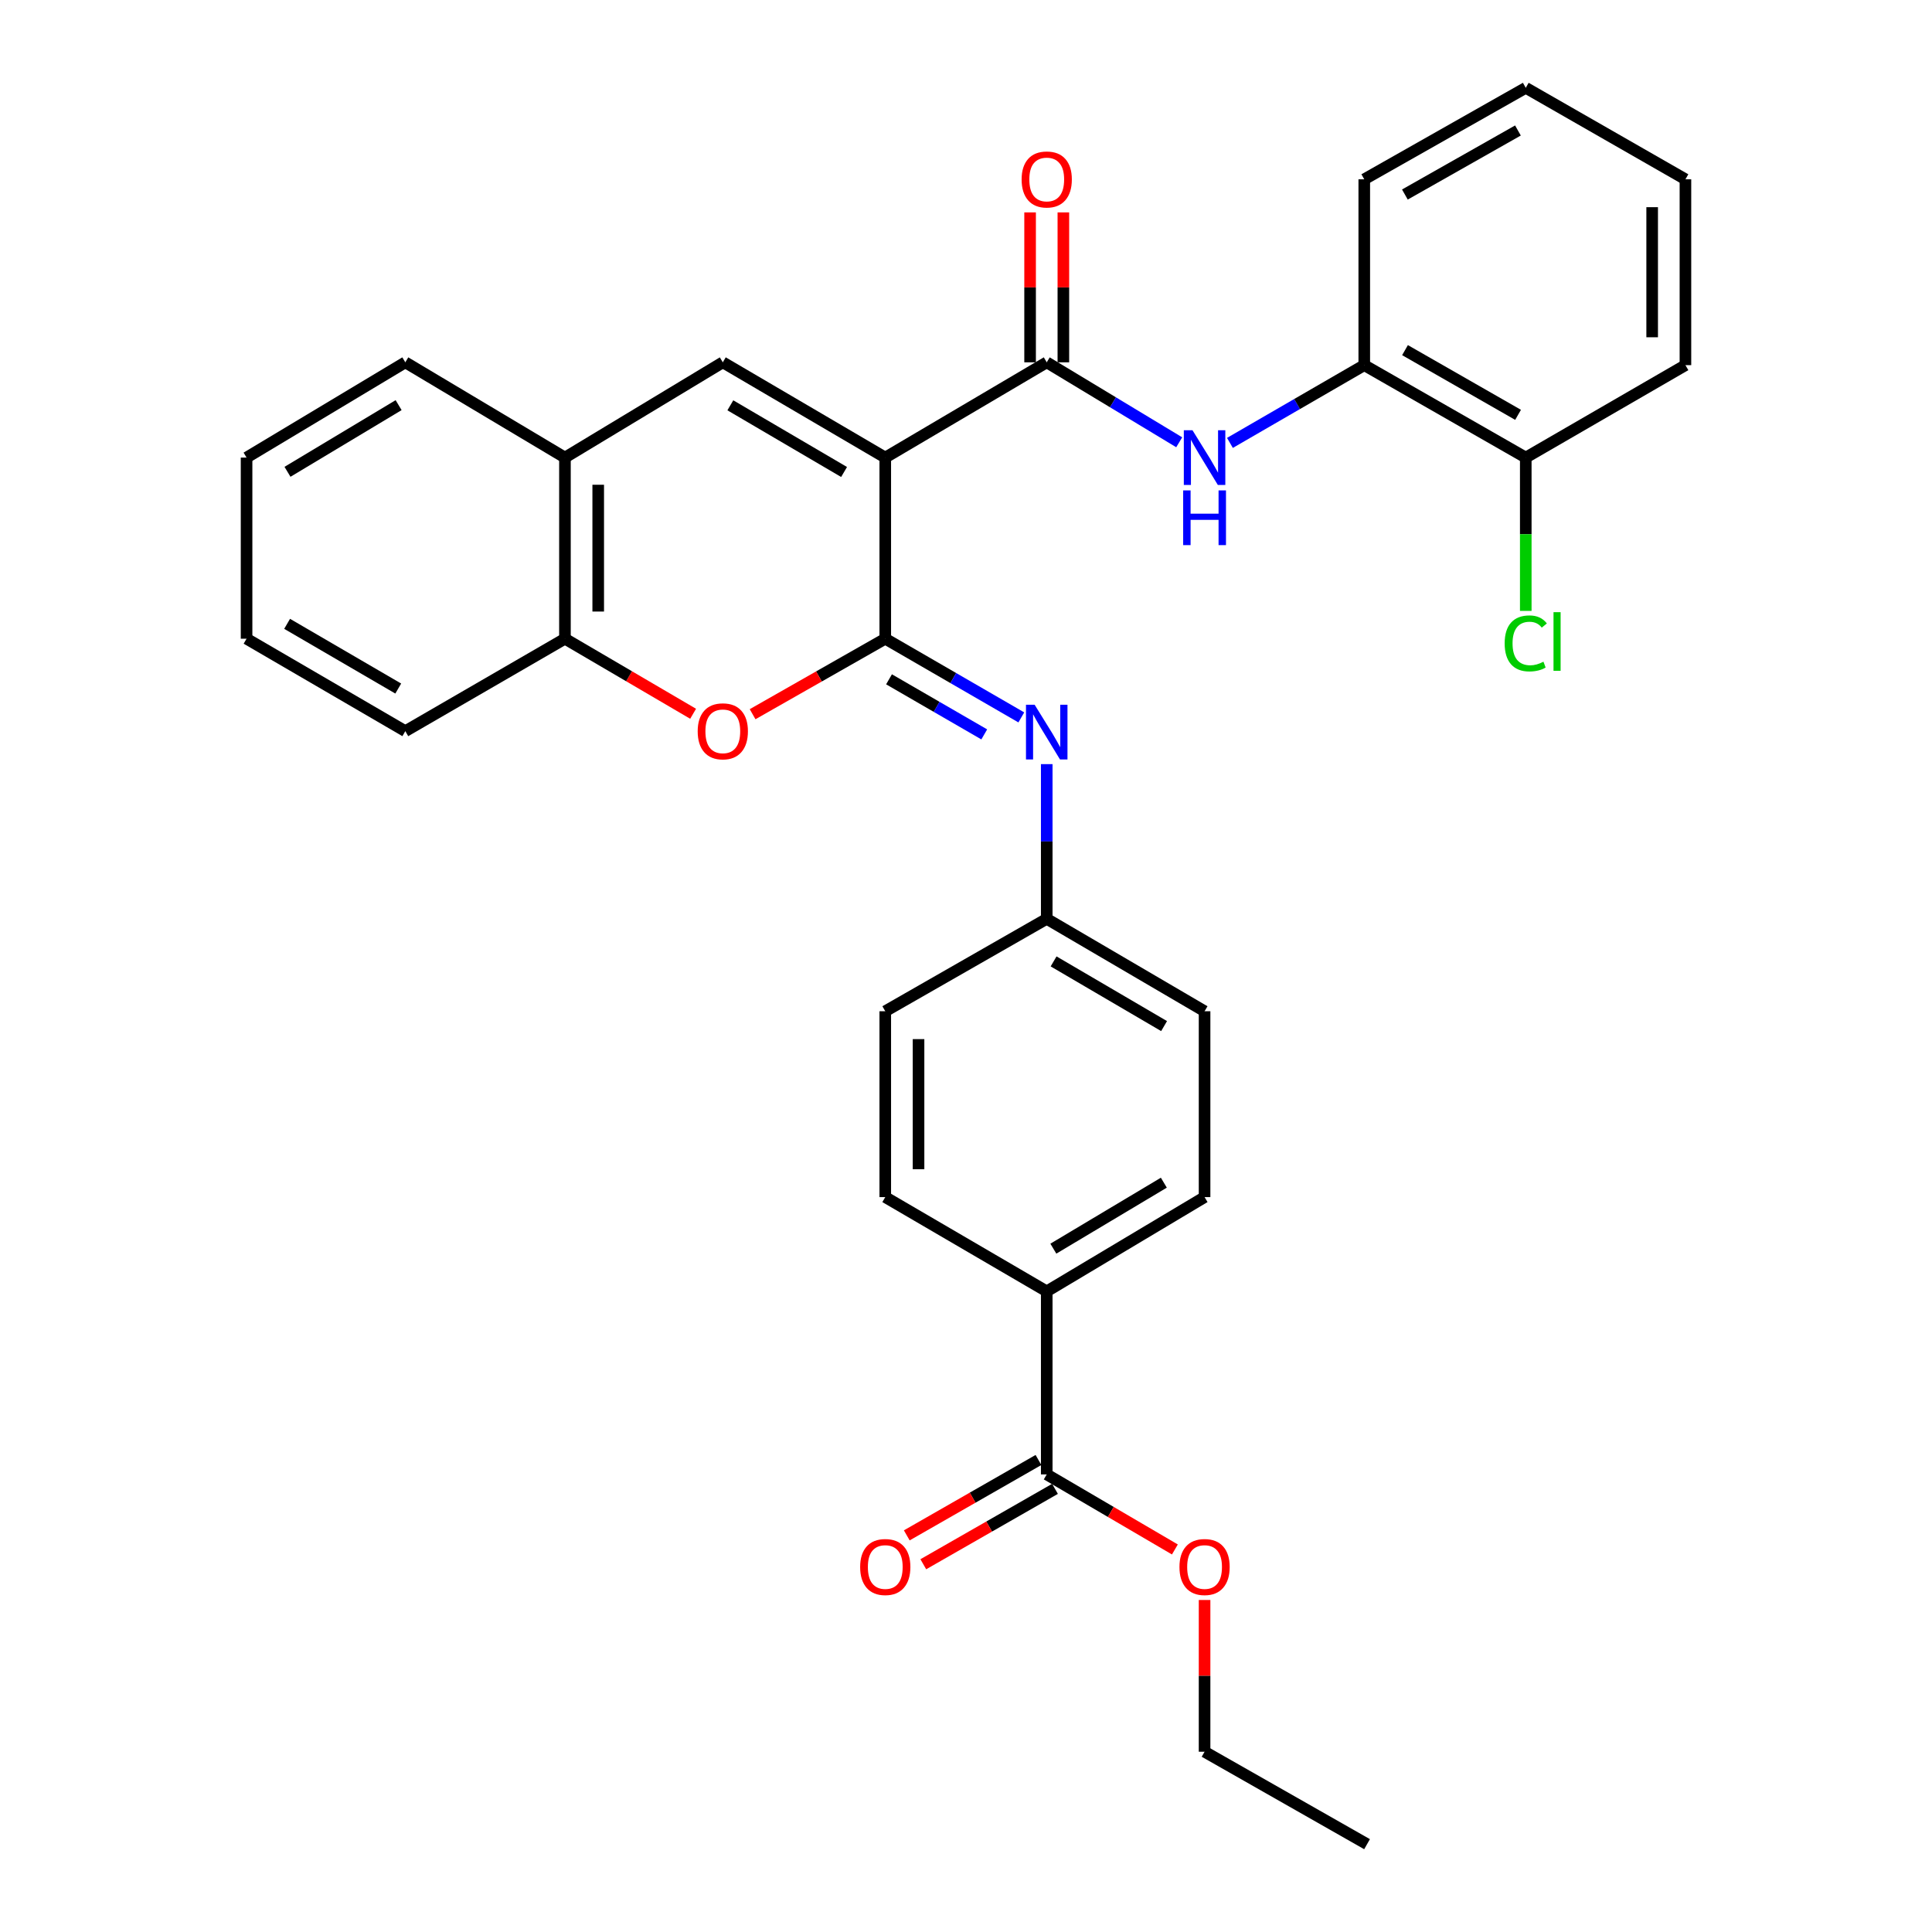 <?xml version='1.0' encoding='iso-8859-1'?>
<svg version='1.1' baseProfile='full'
              xmlns='http://www.w3.org/2000/svg'
                      xmlns:rdkit='http://www.rdkit.org/xml'
                      xmlns:xlink='http://www.w3.org/1999/xlink'
                  xml:space='preserve'
width='1000px' height='1000px' viewBox='0 0 1000 1000'>
<!-- END OF HEADER -->
<rect style='opacity:1.0;fill:#FFFFFF;stroke:none' width='1000' height='1000' x='0' y='0'> </rect>
<path class='bond-0' d='M 458.213,236.843 L 458.213,330.595' style='fill:none;fill-rule:evenodd;stroke:#000000;stroke-width:6px;stroke-linecap:butt;stroke-linejoin:miter;stroke-opacity:1' />
<path class='bond-1' d='M 458.213,236.843 L 541.787,187.537' style='fill:none;fill-rule:evenodd;stroke:#000000;stroke-width:6px;stroke-linecap:butt;stroke-linejoin:miter;stroke-opacity:1' />
<path class='bond-2' d='M 458.213,236.843 L 374.123,187.537' style='fill:none;fill-rule:evenodd;stroke:#000000;stroke-width:6px;stroke-linecap:butt;stroke-linejoin:miter;stroke-opacity:1' />
<path class='bond-2' d='M 436.89,244.302 L 378.027,209.788' style='fill:none;fill-rule:evenodd;stroke:#000000;stroke-width:6px;stroke-linecap:butt;stroke-linejoin:miter;stroke-opacity:1' />
<path class='bond-3' d='M 458.213,330.595 L 423.878,350.134' style='fill:none;fill-rule:evenodd;stroke:#000000;stroke-width:6px;stroke-linecap:butt;stroke-linejoin:miter;stroke-opacity:1' />
<path class='bond-3' d='M 423.878,350.134 L 389.542,369.673' style='fill:none;fill-rule:evenodd;stroke:#FF0000;stroke-width:6px;stroke-linecap:butt;stroke-linejoin:miter;stroke-opacity:1' />
<path class='bond-4' d='M 458.213,330.595 L 493.423,350.961' style='fill:none;fill-rule:evenodd;stroke:#000000;stroke-width:6px;stroke-linecap:butt;stroke-linejoin:miter;stroke-opacity:1' />
<path class='bond-4' d='M 493.423,350.961 L 528.633,371.327' style='fill:none;fill-rule:evenodd;stroke:#0000FF;stroke-width:6px;stroke-linecap:butt;stroke-linejoin:miter;stroke-opacity:1' />
<path class='bond-4' d='M 460.154,351.611 L 484.801,365.867' style='fill:none;fill-rule:evenodd;stroke:#000000;stroke-width:6px;stroke-linecap:butt;stroke-linejoin:miter;stroke-opacity:1' />
<path class='bond-4' d='M 484.801,365.867 L 509.448,380.123' style='fill:none;fill-rule:evenodd;stroke:#0000FF;stroke-width:6px;stroke-linecap:butt;stroke-linejoin:miter;stroke-opacity:1' />
<path class='bond-5' d='M 541.787,187.537 L 576.073,208.229' style='fill:none;fill-rule:evenodd;stroke:#000000;stroke-width:6px;stroke-linecap:butt;stroke-linejoin:miter;stroke-opacity:1' />
<path class='bond-5' d='M 576.073,208.229 L 610.36,228.922' style='fill:none;fill-rule:evenodd;stroke:#0000FF;stroke-width:6px;stroke-linecap:butt;stroke-linejoin:miter;stroke-opacity:1' />
<path class='bond-11' d='M 550.397,187.537 L 550.397,148.737' style='fill:none;fill-rule:evenodd;stroke:#000000;stroke-width:6px;stroke-linecap:butt;stroke-linejoin:miter;stroke-opacity:1' />
<path class='bond-11' d='M 550.397,148.737 L 550.397,109.937' style='fill:none;fill-rule:evenodd;stroke:#FF0000;stroke-width:6px;stroke-linecap:butt;stroke-linejoin:miter;stroke-opacity:1' />
<path class='bond-11' d='M 533.177,187.537 L 533.177,148.737' style='fill:none;fill-rule:evenodd;stroke:#000000;stroke-width:6px;stroke-linecap:butt;stroke-linejoin:miter;stroke-opacity:1' />
<path class='bond-11' d='M 533.177,148.737 L 533.177,109.937' style='fill:none;fill-rule:evenodd;stroke:#FF0000;stroke-width:6px;stroke-linecap:butt;stroke-linejoin:miter;stroke-opacity:1' />
<path class='bond-6' d='M 374.123,187.537 L 292.415,236.843' style='fill:none;fill-rule:evenodd;stroke:#000000;stroke-width:6px;stroke-linecap:butt;stroke-linejoin:miter;stroke-opacity:1' />
<path class='bond-31' d='M 358.756,369.448 L 325.586,350.021' style='fill:none;fill-rule:evenodd;stroke:#FF0000;stroke-width:6px;stroke-linecap:butt;stroke-linejoin:miter;stroke-opacity:1' />
<path class='bond-31' d='M 325.586,350.021 L 292.415,330.595' style='fill:none;fill-rule:evenodd;stroke:#000000;stroke-width:6px;stroke-linecap:butt;stroke-linejoin:miter;stroke-opacity:1' />
<path class='bond-14' d='M 541.787,395.511 L 541.787,435.549' style='fill:none;fill-rule:evenodd;stroke:#0000FF;stroke-width:6px;stroke-linecap:butt;stroke-linejoin:miter;stroke-opacity:1' />
<path class='bond-14' d='M 541.787,435.549 L 541.787,475.586' style='fill:none;fill-rule:evenodd;stroke:#000000;stroke-width:6px;stroke-linecap:butt;stroke-linejoin:miter;stroke-opacity:1' />
<path class='bond-9' d='M 636.613,229.245 L 671.376,209.123' style='fill:none;fill-rule:evenodd;stroke:#0000FF;stroke-width:6px;stroke-linecap:butt;stroke-linejoin:miter;stroke-opacity:1' />
<path class='bond-9' d='M 671.376,209.123 L 706.14,189.001' style='fill:none;fill-rule:evenodd;stroke:#000000;stroke-width:6px;stroke-linecap:butt;stroke-linejoin:miter;stroke-opacity:1' />
<path class='bond-7' d='M 292.415,236.843 L 292.415,330.595' style='fill:none;fill-rule:evenodd;stroke:#000000;stroke-width:6px;stroke-linecap:butt;stroke-linejoin:miter;stroke-opacity:1' />
<path class='bond-7' d='M 309.635,250.906 L 309.635,316.533' style='fill:none;fill-rule:evenodd;stroke:#000000;stroke-width:6px;stroke-linecap:butt;stroke-linejoin:miter;stroke-opacity:1' />
<path class='bond-21' d='M 292.415,236.843 L 209.789,187.537' style='fill:none;fill-rule:evenodd;stroke:#000000;stroke-width:6px;stroke-linecap:butt;stroke-linejoin:miter;stroke-opacity:1' />
<path class='bond-22' d='M 292.415,330.595 L 209.789,378.447' style='fill:none;fill-rule:evenodd;stroke:#000000;stroke-width:6px;stroke-linecap:butt;stroke-linejoin:miter;stroke-opacity:1' />
<path class='bond-8' d='M 541.787,763.157 L 541.787,668.41' style='fill:none;fill-rule:evenodd;stroke:#000000;stroke-width:6px;stroke-linecap:butt;stroke-linejoin:miter;stroke-opacity:1' />
<path class='bond-12' d='M 537.509,755.685 L 503.426,775.196' style='fill:none;fill-rule:evenodd;stroke:#000000;stroke-width:6px;stroke-linecap:butt;stroke-linejoin:miter;stroke-opacity:1' />
<path class='bond-12' d='M 503.426,775.196 L 469.343,794.707' style='fill:none;fill-rule:evenodd;stroke:#FF0000;stroke-width:6px;stroke-linecap:butt;stroke-linejoin:miter;stroke-opacity:1' />
<path class='bond-12' d='M 546.064,770.629 L 511.981,790.14' style='fill:none;fill-rule:evenodd;stroke:#000000;stroke-width:6px;stroke-linecap:butt;stroke-linejoin:miter;stroke-opacity:1' />
<path class='bond-12' d='M 511.981,790.14 L 477.898,809.651' style='fill:none;fill-rule:evenodd;stroke:#FF0000;stroke-width:6px;stroke-linecap:butt;stroke-linejoin:miter;stroke-opacity:1' />
<path class='bond-17' d='M 541.787,763.157 L 574.952,782.579' style='fill:none;fill-rule:evenodd;stroke:#000000;stroke-width:6px;stroke-linecap:butt;stroke-linejoin:miter;stroke-opacity:1' />
<path class='bond-17' d='M 574.952,782.579 L 608.118,802' style='fill:none;fill-rule:evenodd;stroke:#FF0000;stroke-width:6px;stroke-linecap:butt;stroke-linejoin:miter;stroke-opacity:1' />
<path class='bond-13' d='M 706.14,189.001 L 789.733,236.843' style='fill:none;fill-rule:evenodd;stroke:#000000;stroke-width:6px;stroke-linecap:butt;stroke-linejoin:miter;stroke-opacity:1' />
<path class='bond-13' d='M 727.233,181.232 L 785.747,214.722' style='fill:none;fill-rule:evenodd;stroke:#000000;stroke-width:6px;stroke-linecap:butt;stroke-linejoin:miter;stroke-opacity:1' />
<path class='bond-23' d='M 706.14,189.001 L 706.14,92.809' style='fill:none;fill-rule:evenodd;stroke:#000000;stroke-width:6px;stroke-linecap:butt;stroke-linejoin:miter;stroke-opacity:1' />
<path class='bond-10' d='M 541.787,668.41 L 623.485,619.62' style='fill:none;fill-rule:evenodd;stroke:#000000;stroke-width:6px;stroke-linecap:butt;stroke-linejoin:miter;stroke-opacity:1' />
<path class='bond-10' d='M 545.213,646.307 L 602.401,612.155' style='fill:none;fill-rule:evenodd;stroke:#000000;stroke-width:6px;stroke-linecap:butt;stroke-linejoin:miter;stroke-opacity:1' />
<path class='bond-33' d='M 541.787,668.41 L 458.213,619.62' style='fill:none;fill-rule:evenodd;stroke:#000000;stroke-width:6px;stroke-linecap:butt;stroke-linejoin:miter;stroke-opacity:1' />
<path class='bond-18' d='M 789.733,236.843 L 789.733,276.522' style='fill:none;fill-rule:evenodd;stroke:#000000;stroke-width:6px;stroke-linecap:butt;stroke-linejoin:miter;stroke-opacity:1' />
<path class='bond-18' d='M 789.733,276.522 L 789.733,316.2' style='fill:none;fill-rule:evenodd;stroke:#00CC00;stroke-width:6px;stroke-linecap:butt;stroke-linejoin:miter;stroke-opacity:1' />
<path class='bond-24' d='M 789.733,236.843 L 872.378,189.001' style='fill:none;fill-rule:evenodd;stroke:#000000;stroke-width:6px;stroke-linecap:butt;stroke-linejoin:miter;stroke-opacity:1' />
<path class='bond-19' d='M 541.787,475.586 L 458.213,523.419' style='fill:none;fill-rule:evenodd;stroke:#000000;stroke-width:6px;stroke-linecap:butt;stroke-linejoin:miter;stroke-opacity:1' />
<path class='bond-20' d='M 541.787,475.586 L 623.485,523.419' style='fill:none;fill-rule:evenodd;stroke:#000000;stroke-width:6px;stroke-linecap:butt;stroke-linejoin:miter;stroke-opacity:1' />
<path class='bond-20' d='M 545.341,497.621 L 602.53,531.104' style='fill:none;fill-rule:evenodd;stroke:#000000;stroke-width:6px;stroke-linecap:butt;stroke-linejoin:miter;stroke-opacity:1' />
<path class='bond-15' d='M 458.213,619.62 L 458.213,523.419' style='fill:none;fill-rule:evenodd;stroke:#000000;stroke-width:6px;stroke-linecap:butt;stroke-linejoin:miter;stroke-opacity:1' />
<path class='bond-15' d='M 475.433,605.19 L 475.433,537.849' style='fill:none;fill-rule:evenodd;stroke:#000000;stroke-width:6px;stroke-linecap:butt;stroke-linejoin:miter;stroke-opacity:1' />
<path class='bond-16' d='M 623.485,619.62 L 623.485,523.419' style='fill:none;fill-rule:evenodd;stroke:#000000;stroke-width:6px;stroke-linecap:butt;stroke-linejoin:miter;stroke-opacity:1' />
<path class='bond-25' d='M 623.485,828.152 L 623.485,867.423' style='fill:none;fill-rule:evenodd;stroke:#FF0000;stroke-width:6px;stroke-linecap:butt;stroke-linejoin:miter;stroke-opacity:1' />
<path class='bond-25' d='M 623.485,867.423 L 623.485,906.694' style='fill:none;fill-rule:evenodd;stroke:#000000;stroke-width:6px;stroke-linecap:butt;stroke-linejoin:miter;stroke-opacity:1' />
<path class='bond-28' d='M 209.789,187.537 L 127.622,236.843' style='fill:none;fill-rule:evenodd;stroke:#000000;stroke-width:6px;stroke-linecap:butt;stroke-linejoin:miter;stroke-opacity:1' />
<path class='bond-28' d='M 206.324,209.698 L 148.807,244.213' style='fill:none;fill-rule:evenodd;stroke:#000000;stroke-width:6px;stroke-linecap:butt;stroke-linejoin:miter;stroke-opacity:1' />
<path class='bond-32' d='M 209.789,378.447 L 127.622,330.595' style='fill:none;fill-rule:evenodd;stroke:#000000;stroke-width:6px;stroke-linecap:butt;stroke-linejoin:miter;stroke-opacity:1' />
<path class='bond-32' d='M 206.13,356.389 L 148.613,322.893' style='fill:none;fill-rule:evenodd;stroke:#000000;stroke-width:6px;stroke-linecap:butt;stroke-linejoin:miter;stroke-opacity:1' />
<path class='bond-29' d='M 706.14,92.809 L 789.733,45.455' style='fill:none;fill-rule:evenodd;stroke:#000000;stroke-width:6px;stroke-linecap:butt;stroke-linejoin:miter;stroke-opacity:1' />
<path class='bond-29' d='M 727.167,100.689 L 785.681,67.54' style='fill:none;fill-rule:evenodd;stroke:#000000;stroke-width:6px;stroke-linecap:butt;stroke-linejoin:miter;stroke-opacity:1' />
<path class='bond-34' d='M 872.378,189.001 L 872.378,92.809' style='fill:none;fill-rule:evenodd;stroke:#000000;stroke-width:6px;stroke-linecap:butt;stroke-linejoin:miter;stroke-opacity:1' />
<path class='bond-34' d='M 855.158,174.572 L 855.158,107.238' style='fill:none;fill-rule:evenodd;stroke:#000000;stroke-width:6px;stroke-linecap:butt;stroke-linejoin:miter;stroke-opacity:1' />
<path class='bond-26' d='M 623.485,906.694 L 707.585,954.545' style='fill:none;fill-rule:evenodd;stroke:#000000;stroke-width:6px;stroke-linecap:butt;stroke-linejoin:miter;stroke-opacity:1' />
<path class='bond-27' d='M 127.622,330.595 L 127.622,236.843' style='fill:none;fill-rule:evenodd;stroke:#000000;stroke-width:6px;stroke-linecap:butt;stroke-linejoin:miter;stroke-opacity:1' />
<path class='bond-30' d='M 789.733,45.455 L 872.378,92.809' style='fill:none;fill-rule:evenodd;stroke:#000000;stroke-width:6px;stroke-linecap:butt;stroke-linejoin:miter;stroke-opacity:1' />
<path  class='atom-4' d='M 361.123 378.527
Q 361.123 371.727, 364.483 367.927
Q 367.843 364.127, 374.123 364.127
Q 380.403 364.127, 383.763 367.927
Q 387.123 371.727, 387.123 378.527
Q 387.123 385.407, 383.723 389.327
Q 380.323 393.207, 374.123 393.207
Q 367.883 393.207, 364.483 389.327
Q 361.123 385.447, 361.123 378.527
M 374.123 390.007
Q 378.443 390.007, 380.763 387.127
Q 383.123 384.207, 383.123 378.527
Q 383.123 372.967, 380.763 370.167
Q 378.443 367.327, 374.123 367.327
Q 369.803 367.327, 367.443 370.127
Q 365.123 372.927, 365.123 378.527
Q 365.123 384.247, 367.443 387.127
Q 369.803 390.007, 374.123 390.007
' fill='#FF0000'/>
<path  class='atom-5' d='M 535.527 364.775
L 544.807 379.775
Q 545.727 381.255, 547.207 383.935
Q 548.687 386.615, 548.767 386.775
L 548.767 364.775
L 552.527 364.775
L 552.527 393.095
L 548.647 393.095
L 538.687 376.695
Q 537.527 374.775, 536.287 372.575
Q 535.087 370.375, 534.727 369.695
L 534.727 393.095
L 531.047 393.095
L 531.047 364.775
L 535.527 364.775
' fill='#0000FF'/>
<path  class='atom-6' d='M 617.225 222.683
L 626.505 237.683
Q 627.425 239.163, 628.905 241.843
Q 630.385 244.523, 630.465 244.683
L 630.465 222.683
L 634.225 222.683
L 634.225 251.003
L 630.345 251.003
L 620.385 234.603
Q 619.225 232.683, 617.985 230.483
Q 616.785 228.283, 616.425 227.603
L 616.425 251.003
L 612.745 251.003
L 612.745 222.683
L 617.225 222.683
' fill='#0000FF'/>
<path  class='atom-6' d='M 612.405 253.835
L 616.245 253.835
L 616.245 265.875
L 630.725 265.875
L 630.725 253.835
L 634.565 253.835
L 634.565 282.155
L 630.725 282.155
L 630.725 269.075
L 616.245 269.075
L 616.245 282.155
L 612.405 282.155
L 612.405 253.835
' fill='#0000FF'/>
<path  class='atom-12' d='M 528.787 92.889
Q 528.787 86.089, 532.147 82.289
Q 535.507 78.489, 541.787 78.489
Q 548.067 78.489, 551.427 82.289
Q 554.787 86.089, 554.787 92.889
Q 554.787 99.769, 551.387 103.689
Q 547.987 107.569, 541.787 107.569
Q 535.547 107.569, 532.147 103.689
Q 528.787 99.809, 528.787 92.889
M 541.787 104.369
Q 546.107 104.369, 548.427 101.489
Q 550.787 98.569, 550.787 92.889
Q 550.787 87.329, 548.427 84.529
Q 546.107 81.689, 541.787 81.689
Q 537.467 81.689, 535.107 84.489
Q 532.787 87.289, 532.787 92.889
Q 532.787 98.609, 535.107 101.489
Q 537.467 104.369, 541.787 104.369
' fill='#FF0000'/>
<path  class='atom-13' d='M 445.213 811.079
Q 445.213 804.279, 448.573 800.479
Q 451.933 796.679, 458.213 796.679
Q 464.493 796.679, 467.853 800.479
Q 471.213 804.279, 471.213 811.079
Q 471.213 817.959, 467.813 821.879
Q 464.413 825.759, 458.213 825.759
Q 451.973 825.759, 448.573 821.879
Q 445.213 817.999, 445.213 811.079
M 458.213 822.559
Q 462.533 822.559, 464.853 819.679
Q 467.213 816.759, 467.213 811.079
Q 467.213 805.519, 464.853 802.719
Q 462.533 799.879, 458.213 799.879
Q 453.893 799.879, 451.533 802.679
Q 449.213 805.479, 449.213 811.079
Q 449.213 816.799, 451.533 819.679
Q 453.893 822.559, 458.213 822.559
' fill='#FF0000'/>
<path  class='atom-18' d='M 610.485 811.079
Q 610.485 804.279, 613.845 800.479
Q 617.205 796.679, 623.485 796.679
Q 629.765 796.679, 633.125 800.479
Q 636.485 804.279, 636.485 811.079
Q 636.485 817.959, 633.085 821.879
Q 629.685 825.759, 623.485 825.759
Q 617.245 825.759, 613.845 821.879
Q 610.485 817.999, 610.485 811.079
M 623.485 822.559
Q 627.805 822.559, 630.125 819.679
Q 632.485 816.759, 632.485 811.079
Q 632.485 805.519, 630.125 802.719
Q 627.805 799.879, 623.485 799.879
Q 619.165 799.879, 616.805 802.679
Q 614.485 805.479, 614.485 811.079
Q 614.485 816.799, 616.805 819.679
Q 619.165 822.559, 623.485 822.559
' fill='#FF0000'/>
<path  class='atom-19' d='M 778.813 333.02
Q 778.813 325.98, 782.093 322.3
Q 785.413 318.58, 791.693 318.58
Q 797.533 318.58, 800.653 322.7
L 798.013 324.86
Q 795.733 321.86, 791.693 321.86
Q 787.413 321.86, 785.133 324.74
Q 782.893 327.58, 782.893 333.02
Q 782.893 338.62, 785.213 341.5
Q 787.573 344.38, 792.133 344.38
Q 795.253 344.38, 798.893 342.5
L 800.013 345.5
Q 798.533 346.46, 796.293 347.02
Q 794.053 347.58, 791.573 347.58
Q 785.413 347.58, 782.093 343.82
Q 778.813 340.06, 778.813 333.02
' fill='#00CC00'/>
<path  class='atom-19' d='M 804.093 316.86
L 807.773 316.86
L 807.773 347.22
L 804.093 347.22
L 804.093 316.86
' fill='#00CC00'/>
</svg>
